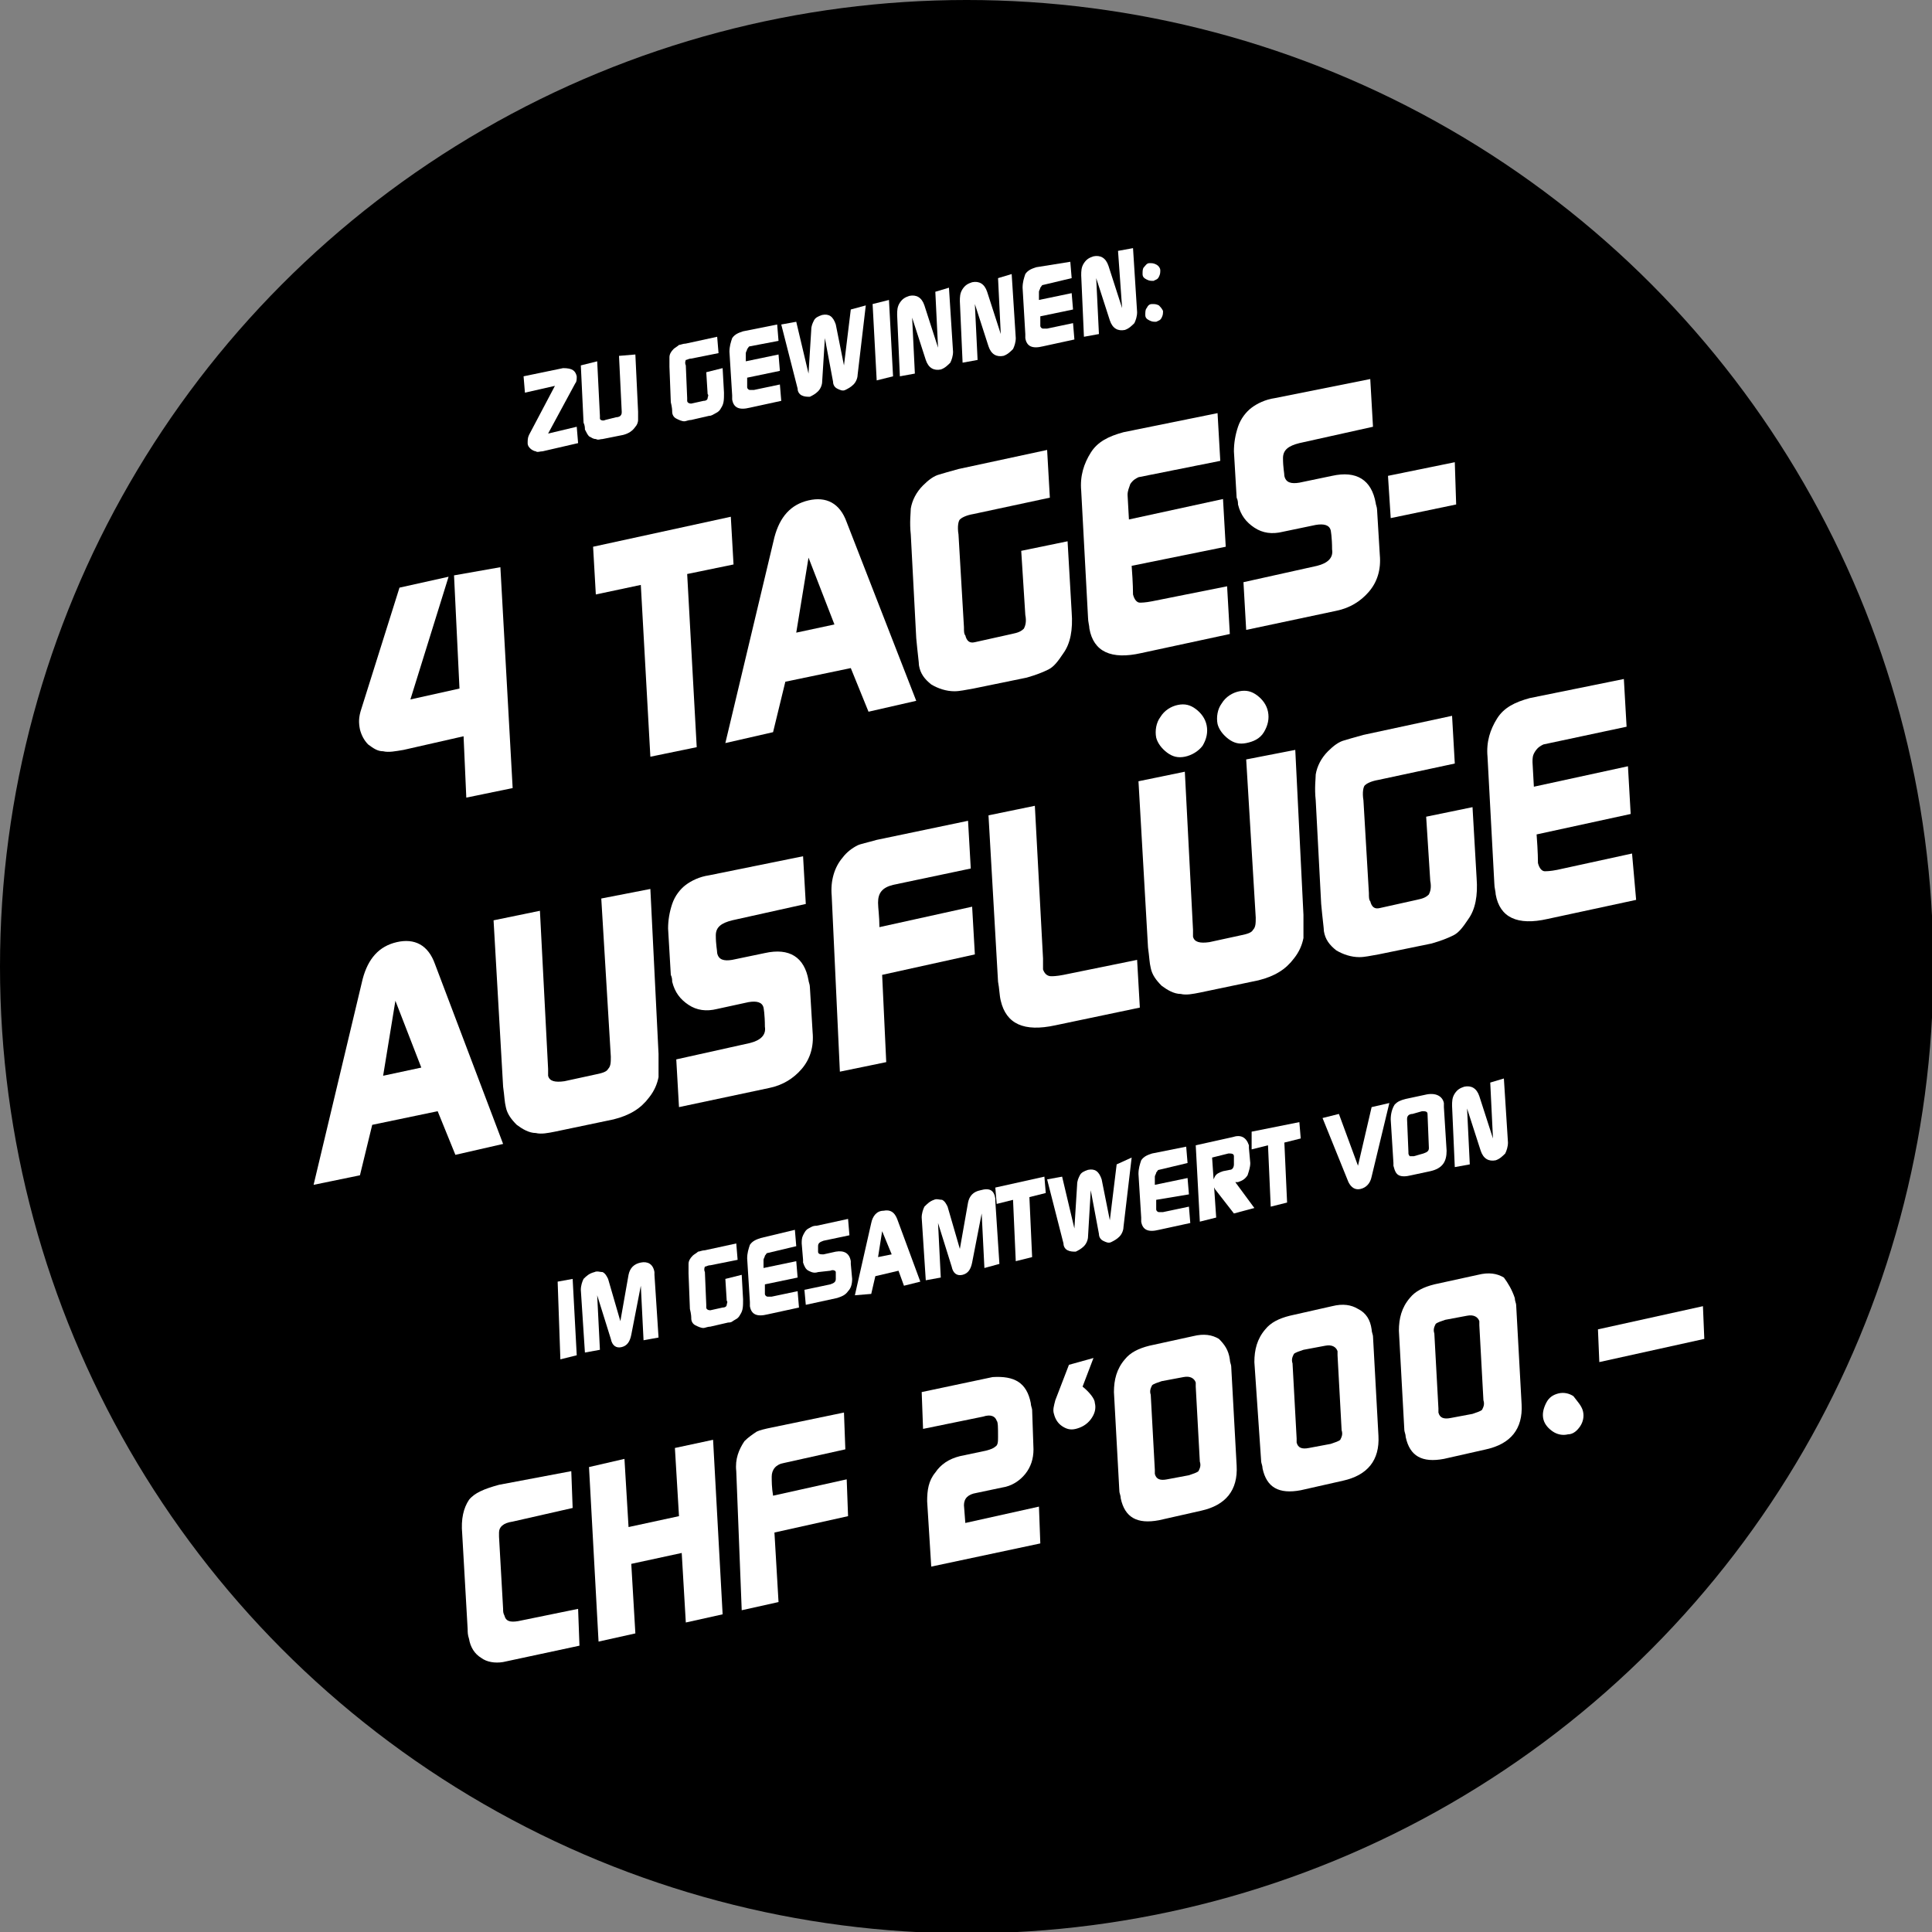 <?xml version="1.0" encoding="utf-8"?>
<!-- Generator: Adobe Illustrator 21.0.1, SVG Export Plug-In . SVG Version: 6.00 Build 0)  -->
<svg version="1.1" id="Ebene_1" xmlns="http://www.w3.org/2000/svg" xmlns:xlink="http://www.w3.org/1999/xlink" x="0px" y="0px"
	 viewBox="0 0 141.7 141.7" style="enable-background:new 0 0 141.7 141.7;" xml:space="preserve">
<rect x="0" y="0" width="141.7" height="141.7" fill="#808080" stroke="none"/>
<style type="text/css">
	.st0{fill:#FFFFFF;}
</style>
<circle cx="70.9" cy="70.9" r="70.9"/>
<g>
	<path class="st0" d="M42.3,27.6c0,0.2,0,0.4-0.1,0.5l-2,3.7l2.1-0.5l0.1,1.2l-2.6,0.6c-0.2,0-0.4,0.1-0.5,0c-0.1,0-0.3-0.1-0.4-0.2
		c-0.1-0.1-0.2-0.2-0.2-0.4c0-0.2,0-0.4,0.1-0.6l1.9-3.6l-2.2,0.5l-0.1-1.2l2.9-0.6C42,27,42.2,27.2,42.3,27.6z"/>
	<path class="st0" d="M46.6,26l0.2,4.2c0,0.3,0,0.5,0,0.6c0,0.2-0.1,0.4-0.2,0.5c-0.2,0.3-0.5,0.5-0.9,0.6l-1.5,0.3
		c-0.2,0-0.3,0.1-0.5,0c-0.2,0-0.3-0.1-0.5-0.2c-0.1-0.1-0.2-0.3-0.3-0.5c0-0.1,0-0.3-0.1-0.5l-0.2-4.2l1.2-0.3l0.2,4
		c0,0.1,0,0.2,0,0.2c0,0.1,0.2,0.2,0.4,0.1l0.8-0.2c0.2,0,0.3-0.1,0.3-0.1c0.1-0.1,0.1-0.2,0.1-0.3l-0.2-4.1L46.6,26z"/>
	<path class="st0" d="M52.6,24.7l0.1,1.2l-2,0.4c-0.2,0-0.3,0.1-0.4,0.1c0,0-0.1,0.2,0,0.4l0.1,2.4c0,0.1,0,0.2,0,0.2
		c0,0.1,0.1,0.2,0.3,0.2l0.9-0.2c0.2,0,0.3-0.1,0.3-0.2c0-0.1,0.1-0.2,0-0.3l-0.1-1.6l1.2-0.3l0.1,1.8c0,0.5,0,0.8-0.2,1.1
		c-0.1,0.2-0.2,0.3-0.4,0.4s-0.3,0.2-0.5,0.2l-1.3,0.3c-0.2,0-0.4,0.1-0.5,0.1c-0.2,0-0.4-0.1-0.6-0.2c-0.2-0.1-0.3-0.3-0.3-0.5
		c0-0.1,0-0.3-0.1-0.7l-0.1-2.6c0-0.3,0-0.5,0-0.7c0-0.2,0.1-0.4,0.3-0.6c0.1-0.1,0.3-0.2,0.4-0.3c0.1,0,0.3-0.1,0.5-0.1L52.6,24.7z
		"/>
	<path class="st0" d="M57,23.8l0.1,1.2L55,25.4c-0.1,0-0.1,0.1-0.2,0.2c0,0.1-0.1,0.2-0.1,0.3l0,0.6l2.4-0.5l0.1,1.2l-2.4,0.5
		c0,0.5,0,0.7,0,0.7c0,0.1,0.1,0.2,0.2,0.2c0,0,0.1,0,0.3,0l1.9-0.4l0.1,1.2l-2.3,0.5c-0.8,0.2-1.2,0-1.3-0.6c0-0.1,0-0.2,0-0.3
		l-0.2-3.2c0-0.4,0.1-0.7,0.2-1c0.2-0.3,0.5-0.4,0.8-0.5L57,23.8z"/>
	<path class="st0" d="M63.5,22.4l-0.6,5.1c0,0.2-0.1,0.5-0.3,0.7c-0.2,0.2-0.4,0.3-0.6,0.4c-0.2,0.1-0.4,0-0.6-0.1
		c-0.2-0.1-0.3-0.3-0.3-0.5l0,0l-0.6-3.2L60.3,28c0,0.2-0.1,0.5-0.3,0.7c-0.2,0.2-0.4,0.3-0.6,0.4c-0.2,0-0.4,0-0.6-0.1
		c-0.2-0.1-0.3-0.3-0.3-0.5l-1.2-4.7l1.1-0.2l0.9,3.8l0.2-3.2c0-0.3,0.1-0.5,0.2-0.7c0.1-0.2,0.3-0.3,0.6-0.4c0.5-0.1,0.8,0.1,1,0.7
		l0,0l0.6,3l0.5-4.1L63.5,22.4z"/>
	<path class="st0" d="M65.2,22l0.3,5.6l-1.2,0.3L64,22.3L65.2,22z"/>
	<path class="st0" d="M69.6,21.1l0.3,4.7c0,0.3-0.1,0.6-0.2,0.8c-0.2,0.2-0.4,0.4-0.7,0.5c-0.5,0.1-0.9-0.1-1.1-0.7l-1-3.1l0.2,4.1
		l-1.1,0.2l-0.2-4.5c0-0.3,0-0.6,0.2-0.9c0.2-0.3,0.4-0.4,0.7-0.5c0.5-0.1,0.9,0.1,1.1,0.7l1,3.1l-0.2-4.1L69.6,21.1z"/>
	<path class="st0" d="M74.2,20.1l0.3,4.7c0,0.3-0.1,0.6-0.2,0.8c-0.2,0.2-0.4,0.4-0.7,0.5c-0.5,0.1-0.9-0.1-1.1-0.7l-1-3.1l0.2,4.1
		l-1.1,0.2l-0.2-4.5c0-0.3,0-0.6,0.2-0.9c0.2-0.3,0.4-0.4,0.7-0.5c0.5-0.1,0.9,0.1,1.1,0.7l1,3.1l-0.2-4.1L74.2,20.1z"/>
	<path class="st0" d="M78.5,19.2l0.1,1.2l-2.1,0.5c-0.1,0-0.1,0.1-0.2,0.2c0,0.1-0.1,0.2-0.1,0.3l0,0.6l2.4-0.5l0.1,1.2l-2.4,0.5
		c0,0.5,0,0.7,0,0.7c0,0.1,0.1,0.2,0.2,0.2c0,0,0.1,0,0.3,0l1.9-0.4l0.1,1.2l-2.3,0.5c-0.8,0.2-1.2,0-1.3-0.6c0-0.1,0-0.2,0-0.3
		L75,21.1c0-0.4,0.1-0.7,0.2-1c0.2-0.3,0.5-0.4,0.8-0.5L78.5,19.2z"/>
	<path class="st0" d="M83.1,18.2l0.3,4.7c0,0.3-0.1,0.6-0.2,0.8c-0.2,0.2-0.4,0.4-0.7,0.5c-0.5,0.1-0.9-0.1-1.1-0.7l-1-3.1l0.2,4.1
		l-1.1,0.2l-0.2-4.5c0-0.3,0-0.6,0.2-0.9c0.2-0.3,0.4-0.4,0.7-0.5c0.5-0.1,0.9,0.1,1.1,0.7l1,3.1L82,18.4L83.1,18.2z"/>
	<path class="st0" d="M85.3,22.8c0,0.2,0,0.3-0.1,0.5c-0.1,0.2-0.2,0.2-0.4,0.3c-0.2,0-0.3,0-0.5-0.1S84,23.3,84,23.1
		c0-0.2,0-0.4,0.1-0.5c0.1-0.2,0.2-0.3,0.4-0.3c0.2,0,0.3,0,0.5,0.1C85.1,22.5,85.2,22.6,85.3,22.8z M85.1,19.8c0,0.2,0,0.3-0.1,0.5
		c-0.1,0.2-0.2,0.2-0.4,0.3c-0.2,0-0.3,0-0.5-0.1c-0.2-0.1-0.3-0.2-0.3-0.4c0-0.2,0-0.4,0.1-0.5s0.2-0.3,0.4-0.3
		c0.2,0,0.3,0,0.5,0.1C85,19.5,85.1,19.7,85.1,19.8z"/>
	<path class="st0" d="M36.7,41.6l0.9,16.2l-3.4,0.7L34,54L29.6,55c-0.6,0.1-1.1,0.2-1.5,0.1c-0.4,0-0.7-0.2-1.1-0.5
		c-0.3-0.3-0.5-0.7-0.6-1.1c-0.1-0.5-0.1-0.9,0.1-1.5l2.8-8.9l3.6-0.8l-2.8,9l3.6-0.8l-0.4-8.3L36.7,41.6z"/>
	<path class="st0" d="M53.6,37.9l0.2,3.5l-3.4,0.7l0.7,12.7l-3.4,0.7L47,42.9l-3.3,0.7l-0.2-3.5L53.6,37.9z"/>
	<path class="st0" d="M67.2,51.4l-3.5,0.8l-1.3-3.2l-4.8,1l-0.9,3.7l-3.5,0.8l3.6-15.1c0.4-1.5,1.2-2.4,2.5-2.7
		c1.3-0.3,2.3,0.2,2.8,1.6L67.2,51.4z M61.2,45.8l-1.9-4.9l-0.9,5.5L61.2,45.8z"/>
	<path class="st0" d="M76.8,33l0.2,3.5l-5.6,1.2c-0.6,0.1-0.9,0.3-1,0.4c-0.1,0.1-0.2,0.5-0.1,1.1l0.4,6.8c0,0.3,0,0.5,0.1,0.6
		c0.1,0.4,0.3,0.6,0.7,0.5l2.7-0.6c0.5-0.1,0.7-0.2,0.9-0.4c0.1-0.2,0.2-0.5,0.1-1l-0.3-4.7l3.4-0.7l0.3,5.2c0.1,1.3-0.1,2.3-0.6,3
		c-0.4,0.6-0.7,1-1.1,1.2c-0.4,0.2-0.9,0.4-1.6,0.6l-3.9,0.8c-0.6,0.1-1,0.2-1.4,0.2c-0.6,0-1.2-0.2-1.7-0.5
		c-0.5-0.4-0.8-0.8-0.9-1.4c0-0.2-0.1-0.9-0.2-2l-0.4-7.6c-0.1-0.9,0-1.6,0-1.9c0.1-0.6,0.4-1.2,0.9-1.7c0.4-0.4,0.8-0.7,1.2-0.8
		c0.3-0.1,0.7-0.2,1.4-0.4L76.8,33z"/>
	<path class="st0" d="M89.3,30.3l0.2,3.5L83.5,35c-0.2,0.1-0.4,0.2-0.6,0.5c-0.1,0.3-0.2,0.5-0.2,0.8l0.1,1.8l6.9-1.5l0.2,3.5
		L83,41.5c0.1,1.3,0.1,2,0.1,2.1c0.1,0.4,0.3,0.6,0.5,0.6c0.1,0,0.4,0,0.9-0.1L90,43l0.2,3.5l-6.5,1.4c-2.2,0.5-3.5-0.1-3.8-1.8
		c0-0.2-0.1-0.5-0.1-0.8L79.3,36c-0.1-1.1,0.2-2,0.7-2.8c0.5-0.8,1.3-1.2,2.4-1.5L89.3,30.3z"/>
	<path class="st0" d="M100.5,27.8l0.2,3.5l-5.4,1.2c-0.8,0.2-1.2,0.5-1.2,1.1c0,0.7,0.1,1.1,0.1,1.3c0.1,0.5,0.5,0.6,1.1,0.5
		l2.4-0.5c1.8-0.4,2.9,0.3,3.2,2c0,0.1,0.1,0.3,0.1,0.5l0.2,3.3c0.1,1.1-0.2,2-0.8,2.7c-0.6,0.7-1.4,1.2-2.4,1.4l-6.6,1.4l-0.2-3.5
		l5.4-1.2c0.8-0.2,1.2-0.6,1.1-1.2c0-0.9-0.1-1.4-0.1-1.4c-0.1-0.4-0.5-0.5-1.1-0.4l-2.4,0.5c-0.8,0.2-1.5,0.1-2.1-0.3
		c-0.6-0.4-1-0.9-1.2-1.7c0-0.1,0-0.3-0.1-0.5l-0.2-3.4c0-0.6,0.1-1.2,0.3-1.8c0.2-0.6,0.6-1.1,1-1.4c0.4-0.3,1-0.6,1.7-0.7
		L100.5,27.8z"/>
	<path class="st0" d="M106.7,33.9l0.1,3.1L102,38l-0.2-3.1L106.7,33.9z"/>
	<path class="st0" d="M36.9,83.9l-3.5,0.8l-1.3-3.2l-4.8,1l-0.9,3.7L23,86.9l3.6-15.1c0.4-1.5,1.2-2.4,2.5-2.7
		c1.3-0.3,2.3,0.2,2.8,1.6L36.9,83.9z M30.9,78.3L29,73.4l-0.9,5.5L30.9,78.3z"/>
	<path class="st0" d="M47.7,65.2l0.6,12.1c0,0.8,0,1.4,0,1.7c-0.1,0.5-0.3,1-0.7,1.5c-0.6,0.8-1.4,1.3-2.6,1.6l-4.3,0.9
		c-0.5,0.1-1,0.2-1.4,0.1c-0.5,0-1-0.3-1.4-0.6c-0.4-0.4-0.7-0.8-0.8-1.3c-0.1-0.4-0.1-0.8-0.2-1.5l-0.7-12.2l3.4-0.7l0.6,11.6
		c0,0.3,0,0.5,0,0.5c0.1,0.4,0.5,0.5,1.2,0.4l2.3-0.5c0.5-0.1,0.8-0.2,0.9-0.4c0.2-0.2,0.2-0.5,0.2-0.9l-0.7-11.6L47.7,65.2z"/>
	<path class="st0" d="M58.9,62.8l0.2,3.5l-5.4,1.2c-0.8,0.2-1.2,0.5-1.2,1.1c0,0.7,0.1,1.1,0.1,1.3c0.1,0.5,0.5,0.6,1.1,0.5l2.4-0.5
		c1.8-0.4,2.9,0.3,3.2,2c0,0.1,0.1,0.3,0.1,0.5l0.2,3.3c0.1,1.1-0.2,2-0.8,2.7c-0.6,0.7-1.4,1.2-2.4,1.4l-6.6,1.4l-0.2-3.5l5.4-1.2
		c0.8-0.2,1.2-0.6,1.1-1.2c0-0.9-0.1-1.4-0.1-1.4c-0.1-0.4-0.5-0.5-1.1-0.4L52.6,74c-0.8,0.2-1.5,0.1-2.1-0.3
		c-0.6-0.4-1-0.9-1.2-1.7c0-0.1,0-0.3-0.1-0.5l-0.2-3.4c0-0.6,0.1-1.2,0.3-1.8c0.2-0.6,0.6-1.1,1-1.4c0.4-0.3,1-0.6,1.7-0.7
		L58.9,62.8z"/>
	<path class="st0" d="M71,60.2l0.2,3.5l-5.7,1.2c-0.8,0.2-1.1,0.6-1.1,1.3c0,0.4,0.1,1,0.1,1.8l6.8-1.5l0.2,3.5l-6.8,1.5l0.3,6.4
		l-3.4,0.7L61,65.7c-0.1-1.1,0.2-2.1,0.8-2.8c0.3-0.4,0.7-0.7,1.1-0.9c0.2-0.1,0.7-0.2,1.4-0.4L71,60.2z"/>
	<path class="st0" d="M83.4,70.4l0.2,3.5l-6.2,1.3c-2.3,0.5-3.6-0.1-4-1.8c-0.1-0.4-0.1-0.9-0.2-1.4l-0.7-12.2l3.4-0.7l0.6,11.2
		c0,0.5,0,0.8,0,0.8c0.1,0.3,0.3,0.5,0.6,0.5c0.1,0,0.4,0,0.9-0.1L83.4,70.4z"/>
	<path class="st0" d="M95,55l0.6,12.1c0,0.8,0,1.4,0,1.7c-0.1,0.5-0.3,1-0.7,1.5c-0.6,0.8-1.4,1.3-2.6,1.6l-4.3,0.9
		c-0.5,0.1-1,0.2-1.4,0.1c-0.5,0-1-0.3-1.4-0.6c-0.4-0.4-0.7-0.8-0.8-1.3c-0.1-0.4-0.1-0.8-0.2-1.5l-0.7-12.2l3.4-0.7l0.6,11.6
		c0,0.3,0,0.5,0,0.5c0.1,0.4,0.5,0.5,1.2,0.4l2.3-0.5c0.5-0.1,0.8-0.2,0.9-0.4c0.2-0.2,0.2-0.5,0.2-0.9l-0.7-11.6L95,55z M88.5,53.2
		c0.1,0.5,0,1-0.3,1.5c-0.3,0.4-0.8,0.7-1.3,0.8c-0.5,0.1-0.9,0-1.3-0.3c-0.4-0.3-0.7-0.7-0.8-1.1c-0.1-0.5,0-1.1,0.3-1.5
		c0.3-0.5,0.8-0.8,1.3-0.9c0.5-0.1,0.9,0,1.3,0.3C88.1,52.3,88.4,52.7,88.5,53.2z M93,52.2c0.1,0.5,0,1-0.3,1.5s-0.8,0.7-1.3,0.8
		c-0.5,0.1-0.9,0-1.3-0.3c-0.4-0.3-0.7-0.7-0.8-1.1c-0.1-0.5,0-1.1,0.3-1.5c0.3-0.5,0.8-0.8,1.3-0.9c0.5-0.1,0.9,0,1.3,0.3
		S92.9,51.7,93,52.2z"/>
	<path class="st0" d="M106.5,52.5l0.2,3.5l-5.6,1.2c-0.6,0.1-0.9,0.3-1,0.4c-0.1,0.1-0.2,0.5-0.1,1.1l0.4,6.8c0,0.3,0,0.5,0.1,0.6
		c0.1,0.4,0.3,0.6,0.7,0.5l2.7-0.6c0.5-0.1,0.7-0.2,0.9-0.4c0.1-0.2,0.2-0.5,0.1-1l-0.3-4.7l3.4-0.7l0.3,5.2c0.1,1.3-0.1,2.3-0.6,3
		c-0.4,0.6-0.7,1-1.1,1.2c-0.4,0.2-0.9,0.4-1.6,0.6l-3.9,0.8c-0.6,0.1-1,0.2-1.4,0.2c-0.6,0-1.2-0.2-1.7-0.5
		c-0.5-0.4-0.8-0.8-0.9-1.4c0-0.2-0.1-0.9-0.2-2l-0.4-7.6c-0.1-0.9,0-1.6,0-1.9c0.1-0.6,0.4-1.2,0.9-1.7c0.4-0.4,0.8-0.7,1.2-0.8
		c0.3-0.1,0.7-0.2,1.4-0.4L106.5,52.5z"/>
	<path class="st0" d="M119.1,49.8l0.2,3.5l-6.1,1.3c-0.2,0.1-0.4,0.2-0.6,0.5s-0.2,0.5-0.2,0.8l0.1,1.8l6.9-1.5l0.2,3.5l-6.9,1.5
		c0.1,1.3,0.1,2,0.1,2.1c0.1,0.4,0.3,0.6,0.5,0.6c0.1,0,0.4,0,0.9-0.1l5.5-1.2L120,66l-6.5,1.4c-2.2,0.5-3.5-0.1-3.8-1.8
		c0-0.2-0.1-0.5-0.1-0.8l-0.5-9.3c-0.1-1.1,0.2-2,0.7-2.8c0.5-0.8,1.3-1.2,2.4-1.5L119.1,49.8z"/>
	<path class="st0" d="M42,93.8l0.3,5.6l-1.2,0.3L40.9,94L42,93.8z"/>
	<path class="st0" d="M48,93.3c0,0,0,0.1,0,0.2l0.3,4.6l-1.1,0.2l-0.2-4l-0.7,3.6c-0.1,0.5-0.3,0.8-0.7,0.9
		c-0.4,0.1-0.7-0.1-0.8-0.6l-1-3.2l0.2,4l-1.1,0.2l-0.3-4.6c0-0.3,0.1-0.6,0.2-0.8c0.2-0.2,0.4-0.4,0.8-0.5c0.2-0.1,0.4,0,0.6,0
		c0.2,0.1,0.3,0.3,0.4,0.5l0.9,3.1l0.6-3.4c0.1-0.5,0.4-0.8,0.9-0.9C47.5,92.5,47.9,92.7,48,93.3z"/>
	<path class="st0" d="M54,91.2l0.1,1.2l-2,0.4c-0.2,0-0.3,0.1-0.4,0.1c0,0-0.1,0.2,0,0.4l0.1,2.4c0,0.1,0,0.2,0,0.2
		c0,0.1,0.1,0.2,0.3,0.2l0.9-0.2c0.2,0,0.3-0.1,0.3-0.2c0-0.1,0.1-0.2,0-0.3l-0.1-1.6l1.2-0.3l0.1,1.8c0,0.5,0,0.8-0.2,1.1
		c-0.1,0.2-0.2,0.3-0.4,0.4S53.7,97,53.4,97l-1.3,0.3c-0.2,0-0.4,0.1-0.5,0.1c-0.2,0-0.4-0.1-0.6-0.2c-0.2-0.1-0.3-0.3-0.3-0.5
		c0-0.1,0-0.3-0.1-0.7l-0.1-2.6c0-0.3,0-0.5,0-0.7c0-0.2,0.1-0.4,0.3-0.6c0.1-0.1,0.3-0.2,0.4-0.3c0.1,0,0.3-0.1,0.5-0.1L54,91.2z"
		/>
	<path class="st0" d="M58.3,90.2l0.1,1.2l-2.1,0.5c-0.1,0-0.1,0.1-0.2,0.2c0,0.1-0.1,0.2-0.1,0.3l0,0.6l2.4-0.5l0.1,1.2l-2.4,0.5
		c0,0.5,0,0.7,0,0.7c0,0.1,0.1,0.2,0.2,0.2c0,0,0.1,0,0.3,0l1.9-0.4l0.1,1.2l-2.3,0.5c-0.8,0.2-1.2,0-1.3-0.6c0-0.1,0-0.2,0-0.3
		l-0.2-3.2c0-0.4,0.1-0.7,0.2-1c0.2-0.3,0.5-0.4,0.8-0.5L58.3,90.2z"/>
	<path class="st0" d="M62.2,89.4l0.1,1.2L60.4,91c-0.3,0.1-0.4,0.2-0.4,0.4c0,0.2,0,0.4,0,0.4c0,0.2,0.2,0.2,0.4,0.2l0.9-0.2
		c0.6-0.1,1,0.1,1.1,0.7c0,0,0,0.1,0,0.2l0.1,1.1c0,0.4-0.1,0.7-0.3,0.9c-0.2,0.3-0.5,0.4-0.8,0.5l-2.3,0.5L59,94.6l1.9-0.4
		c0.3-0.1,0.4-0.2,0.4-0.4c0-0.3,0-0.5,0-0.5c0-0.1-0.2-0.2-0.4-0.1L60,93.3c-0.3,0.1-0.5,0-0.7-0.1c-0.2-0.1-0.3-0.3-0.4-0.6
		c0,0,0-0.1,0-0.2l-0.1-1.2c0-0.2,0-0.4,0.1-0.6c0.1-0.2,0.2-0.4,0.4-0.5c0.2-0.1,0.3-0.2,0.6-0.2L62.2,89.4z"/>
	<path class="st0" d="M67.5,94l-1.2,0.3l-0.4-1.1l-1.7,0.4l-0.3,1.3L62.7,95l1.2-5.3c0.1-0.5,0.4-0.9,0.9-0.9c0.5-0.1,0.8,0.1,1,0.6
		L67.5,94z M65.4,92l-0.7-1.7l-0.3,1.9L65.4,92z"/>
	<path class="st0" d="M73,87.9c0,0,0,0.1,0,0.2l0.3,4.6L72.2,93l-0.2-4l-0.7,3.6c-0.1,0.5-0.3,0.8-0.7,0.9c-0.4,0.1-0.7-0.1-0.8-0.6
		l-1-3.2l0.2,4l-1.1,0.2l-0.3-4.6c0-0.3,0.1-0.6,0.2-0.8c0.2-0.2,0.4-0.4,0.7-0.5c0.2-0.1,0.4,0,0.6,0c0.2,0.1,0.3,0.3,0.4,0.5
		l0.9,3.1l0.6-3.4c0.1-0.5,0.4-0.8,0.9-0.9C72.6,87.1,72.9,87.3,73,87.9z"/>
	<path class="st0" d="M76.6,86.3l0.1,1.2l-1.2,0.3l0.2,4.4l-1.2,0.3L74.3,88l-1.2,0.3L73,87.1L76.6,86.3z"/>
	<path class="st0" d="M83,84.9l-0.6,5.1c0,0.2-0.1,0.5-0.3,0.7c-0.2,0.2-0.4,0.3-0.6,0.4c-0.2,0.1-0.4,0-0.6-0.1
		c-0.2-0.1-0.3-0.3-0.3-0.5l0,0l-0.6-3.2l-0.2,3.4c0,0.2-0.1,0.5-0.3,0.7c-0.2,0.2-0.4,0.3-0.6,0.4c-0.2,0-0.4,0-0.6-0.1
		c-0.2-0.1-0.3-0.3-0.3-0.5l-1.2-4.7l1.1-0.2l0.9,3.8l0.2-3.2c0-0.3,0.1-0.5,0.2-0.7c0.1-0.2,0.3-0.3,0.6-0.4c0.5-0.1,0.8,0.1,1,0.7
		l0,0l0.6,3l0.5-4.1L83,84.9z"/>
	<path class="st0" d="M87,84.1l0.1,1.2l-2.1,0.5c-0.1,0-0.1,0.1-0.2,0.2c0,0.1-0.1,0.2-0.1,0.3l0,0.6l2.4-0.5l0.1,1.2L84.8,88
		c0,0.5,0,0.7,0,0.7c0,0.1,0.1,0.2,0.2,0.2c0,0,0.1,0,0.3,0l1.9-0.4l0.1,1.2L85,90.2c-0.8,0.2-1.2,0-1.3-0.6c0-0.1,0-0.2,0-0.3
		l-0.2-3.2c0-0.4,0.1-0.7,0.2-1c0.2-0.3,0.5-0.4,0.8-0.5L87,84.1z"/>
	<path class="st0" d="M91.6,84c0,0.1,0,0.1,0,0.2l0.1,1.1c0,0.3-0.1,0.6-0.2,0.9c-0.2,0.3-0.4,0.4-0.7,0.5c0,0-0.1,0-0.1,0
		c-0.1,0-0.1,0-0.1,0l1.4,1.9L90.5,89l-1.4-1.8c0-0.1-0.1-0.1-0.1-0.2c-0.1-0.3,0-0.5,0.1-0.7c0.1-0.2,0.3-0.3,0.6-0.4l0.5-0.1
		c0.2,0,0.3-0.2,0.3-0.4c0-0.4,0-0.6,0-0.6c0-0.2-0.2-0.2-0.4-0.2l-1.2,0.3l0.3,4.4L88,89.6l-0.3-5.6l2.7-0.6
		C91,83.2,91.4,83.4,91.6,84z"/>
	<path class="st0" d="M95.3,82.3l0.1,1.2l-1.2,0.3l0.2,4.4l-1.2,0.3L93,84l-1.2,0.3L91.8,83L95.3,82.3z"/>
	<path class="st0" d="M101.9,80.9l-1.3,5.4c-0.1,0.5-0.4,0.8-0.8,0.9c-0.4,0.1-0.7-0.1-0.9-0.5l-1.9-4.7l1.2-0.3l1.4,3.8l1-4.3
		L101.9,80.9z"/>
	<path class="st0" d="M105.9,80.9c0,0.1,0,0.2,0,0.3l0.2,3.2c0,0.8-0.3,1.3-1.2,1.5l-1.4,0.3c-0.4,0.1-0.7,0.1-0.9,0
		c-0.2-0.1-0.3-0.3-0.4-0.7c0-0.1,0-0.2,0-0.2l-0.2-3.2c0-0.4,0.1-0.8,0.3-1.1c0.2-0.2,0.4-0.3,0.8-0.4l1.4-0.3
		C105.3,80.1,105.8,80.4,105.9,80.9z M104.7,81.7c0-0.2-0.2-0.2-0.4-0.2l-0.7,0.2c-0.2,0-0.3,0.1-0.3,0.1c-0.1,0.1-0.1,0.2-0.1,0.3
		l0.1,2.4c0,0,0,0.1,0,0.1c0,0.1,0.1,0.2,0.1,0.2s0.2,0,0.3,0l0.7-0.2c0.3-0.1,0.4-0.2,0.4-0.4l-0.1-2.5
		C104.8,81.8,104.8,81.8,104.7,81.7z"/>
	<path class="st0" d="M110.3,79.1l0.3,4.7c0,0.3-0.1,0.6-0.2,0.8c-0.2,0.2-0.4,0.4-0.7,0.5c-0.5,0.1-0.9-0.1-1.1-0.7l-1-3.1l0.2,4.1
		l-1.1,0.2l-0.2-4.5c0-0.3,0-0.6,0.2-0.9c0.2-0.3,0.4-0.4,0.7-0.5c0.5-0.1,0.9,0.1,1.1,0.7l1,3.1l-0.2-4.1L110.3,79.1z"/>
	<path class="st0" d="M41.9,107.9l0.1,2.7l-4.4,1c-0.7,0.1-1,0.4-1,0.8c0,0.1,0,0.2,0,0.3l0.3,5.3c0,0.2,0,0.3,0.1,0.5
		c0.1,0.4,0.4,0.5,1,0.4l4.4-0.9l0.1,2.7l-5.6,1.2c-0.6,0.1-1.2,0-1.6-0.3c-0.5-0.3-0.8-0.8-0.9-1.4c-0.1-0.3-0.1-0.5-0.1-0.7
		l-0.4-7c-0.1-1.1,0.1-1.9,0.5-2.5c0.4-0.5,1.1-0.8,2.2-1.1L41.9,107.9z"/>
	<path class="st0" d="M52.3,105.6l0.7,12.8l-2.7,0.6l-0.3-5.1l-3.7,0.8l0.3,5.1l-2.7,0.6l-0.7-12.8l2.6-0.6l0.3,5l3.7-0.8l-0.3-5
		L52.3,105.6z"/>
	<path class="st0" d="M61.9,103.6l0.1,2.7l-4.5,1c-0.6,0.1-0.9,0.5-0.9,1c0,0.3,0,0.8,0.1,1.4l5.4-1.2l0.1,2.7l-5.4,1.2l0.3,5.1
		l-2.7,0.6L54,107.9c-0.1-0.9,0.2-1.6,0.6-2.2c0.3-0.3,0.6-0.5,0.9-0.7c0.2-0.1,0.6-0.2,1.1-0.3L61.9,103.6z"/>
	<path class="st0" d="M75.6,102.9c0,0.2,0.1,0.4,0.1,0.5l0.1,2.9c0,0.7-0.2,1.3-0.6,1.8s-1,0.9-1.7,1l-1.9,0.4
		c-0.6,0.1-0.9,0.4-0.9,0.9l0.1,1.3l5.4-1.2l0.1,2.7l-8,1.7l-0.3-4.8c0-0.8,0.1-1.5,0.6-2.1c0.4-0.6,1-1,1.8-1.2l1.9-0.4
		c0.4-0.1,0.6-0.2,0.7-0.3c0.2-0.1,0.2-0.4,0.2-0.7c0-0.7,0-1.1-0.1-1.2c-0.1-0.3-0.4-0.5-1-0.3l-4.4,0.9l-0.1-2.7l5.2-1.1
		C74.4,100.9,75.3,101.4,75.6,102.9z"/>
	<path class="st0" d="M80.2,99.6l-0.8,2.1c0.5,0.4,0.9,0.9,0.9,1.2c0.1,0.4,0,0.8-0.3,1.2c-0.3,0.4-0.7,0.6-1.1,0.7
		c-0.4,0.1-0.7,0-1-0.2c-0.3-0.2-0.5-0.5-0.6-0.9c-0.1-0.3,0-0.6,0.1-1l1-2.6L80.2,99.6z"/>
	<path class="st0" d="M90.2,99.7c0,0.2,0.1,0.4,0.1,0.5l0.4,7.3c0.1,1.8-0.8,2.9-2.6,3.3l-3.1,0.7c-1.6,0.3-2.5-0.2-2.8-1.6
		c0-0.2-0.1-0.4-0.1-0.5l-0.4-7.3c0-0.9,0.2-1.7,0.8-2.4c0.4-0.5,1-0.8,1.8-1l3.2-0.7c0.8-0.2,1.4-0.1,1.9,0.2
		C89.8,98.6,90.1,99,90.2,99.7z M87.7,101.4c-0.1-0.3-0.4-0.5-0.9-0.4l-1.6,0.3c-0.3,0.1-0.6,0.2-0.7,0.3c-0.1,0.2-0.2,0.4-0.1,0.7
		l0.3,5.5c0,0.2,0,0.3,0,0.3c0.1,0.4,0.4,0.5,0.9,0.4l1.6-0.3c0.3-0.1,0.6-0.2,0.7-0.3c0.1-0.2,0.2-0.4,0.1-0.7l-0.3-5.5
		C87.7,101.5,87.7,101.4,87.7,101.4z"/>
	<path class="st0" d="M100.6,97.5c0,0.2,0.1,0.4,0.1,0.5l0.4,7.3c0.1,1.8-0.8,2.9-2.6,3.3l-3.1,0.7c-1.6,0.3-2.5-0.2-2.8-1.6
		c0-0.2-0.1-0.4-0.1-0.5L92,99.9c0-0.9,0.2-1.7,0.8-2.4c0.4-0.5,1-0.8,1.8-1l3.1-0.7c0.8-0.2,1.4-0.1,1.9,0.2
		C100.2,96.3,100.5,96.8,100.6,97.5z M98.1,99.1c-0.1-0.3-0.4-0.5-0.9-0.4l-1.6,0.3c-0.3,0.1-0.6,0.2-0.7,0.3
		c-0.1,0.2-0.2,0.4-0.1,0.7l0.3,5.5c0,0.2,0,0.3,0,0.3c0.1,0.4,0.4,0.5,0.9,0.4l1.6-0.3c0.3-0.1,0.6-0.2,0.7-0.3
		c0.1-0.2,0.2-0.4,0.1-0.7l-0.3-5.5C98.1,99.3,98.1,99.2,98.1,99.1z"/>
	<path class="st0" d="M111.1,95.2c0,0.2,0.1,0.4,0.1,0.5l0.4,7.3c0.1,1.8-0.8,2.9-2.6,3.3l-3.1,0.7c-1.6,0.3-2.5-0.2-2.8-1.6
		c0-0.2-0.1-0.4-0.1-0.5l-0.4-7.3c0-0.9,0.2-1.7,0.8-2.4c0.4-0.5,1-0.8,1.8-1l3.2-0.7c0.8-0.2,1.4-0.1,1.9,0.2
		C110.6,94.1,110.9,94.6,111.1,95.2z M108.5,96.9c-0.1-0.3-0.4-0.5-0.9-0.4l-1.6,0.3c-0.3,0.1-0.6,0.2-0.7,0.3
		c-0.1,0.2-0.2,0.4-0.1,0.7l0.3,5.5c0,0.2,0,0.3,0,0.3c0.1,0.4,0.4,0.5,0.9,0.4l1.6-0.3c0.3-0.1,0.6-0.2,0.7-0.3
		c0.1-0.2,0.2-0.4,0.1-0.7l-0.3-5.5C108.5,97.1,108.5,96.9,108.5,96.9z"/>
	<path class="st0" d="M116.1,103.5c0.1,0.4,0,0.8-0.2,1.1c-0.2,0.3-0.5,0.6-0.9,0.6c-0.4,0.1-0.8,0-1.1-0.2
		c-0.3-0.2-0.6-0.5-0.7-0.9c-0.1-0.4,0-0.8,0.2-1.2c0.2-0.4,0.5-0.6,0.9-0.7c0.4-0.1,0.8,0,1.1,0.2
		C115.7,102.8,116,103.1,116.1,103.5z"/>
	<path class="st0" d="M124.9,95.8l0.1,2.4l-7.7,1.7l-0.1-2.4L124.9,95.8z"/>
</g>
</svg>
